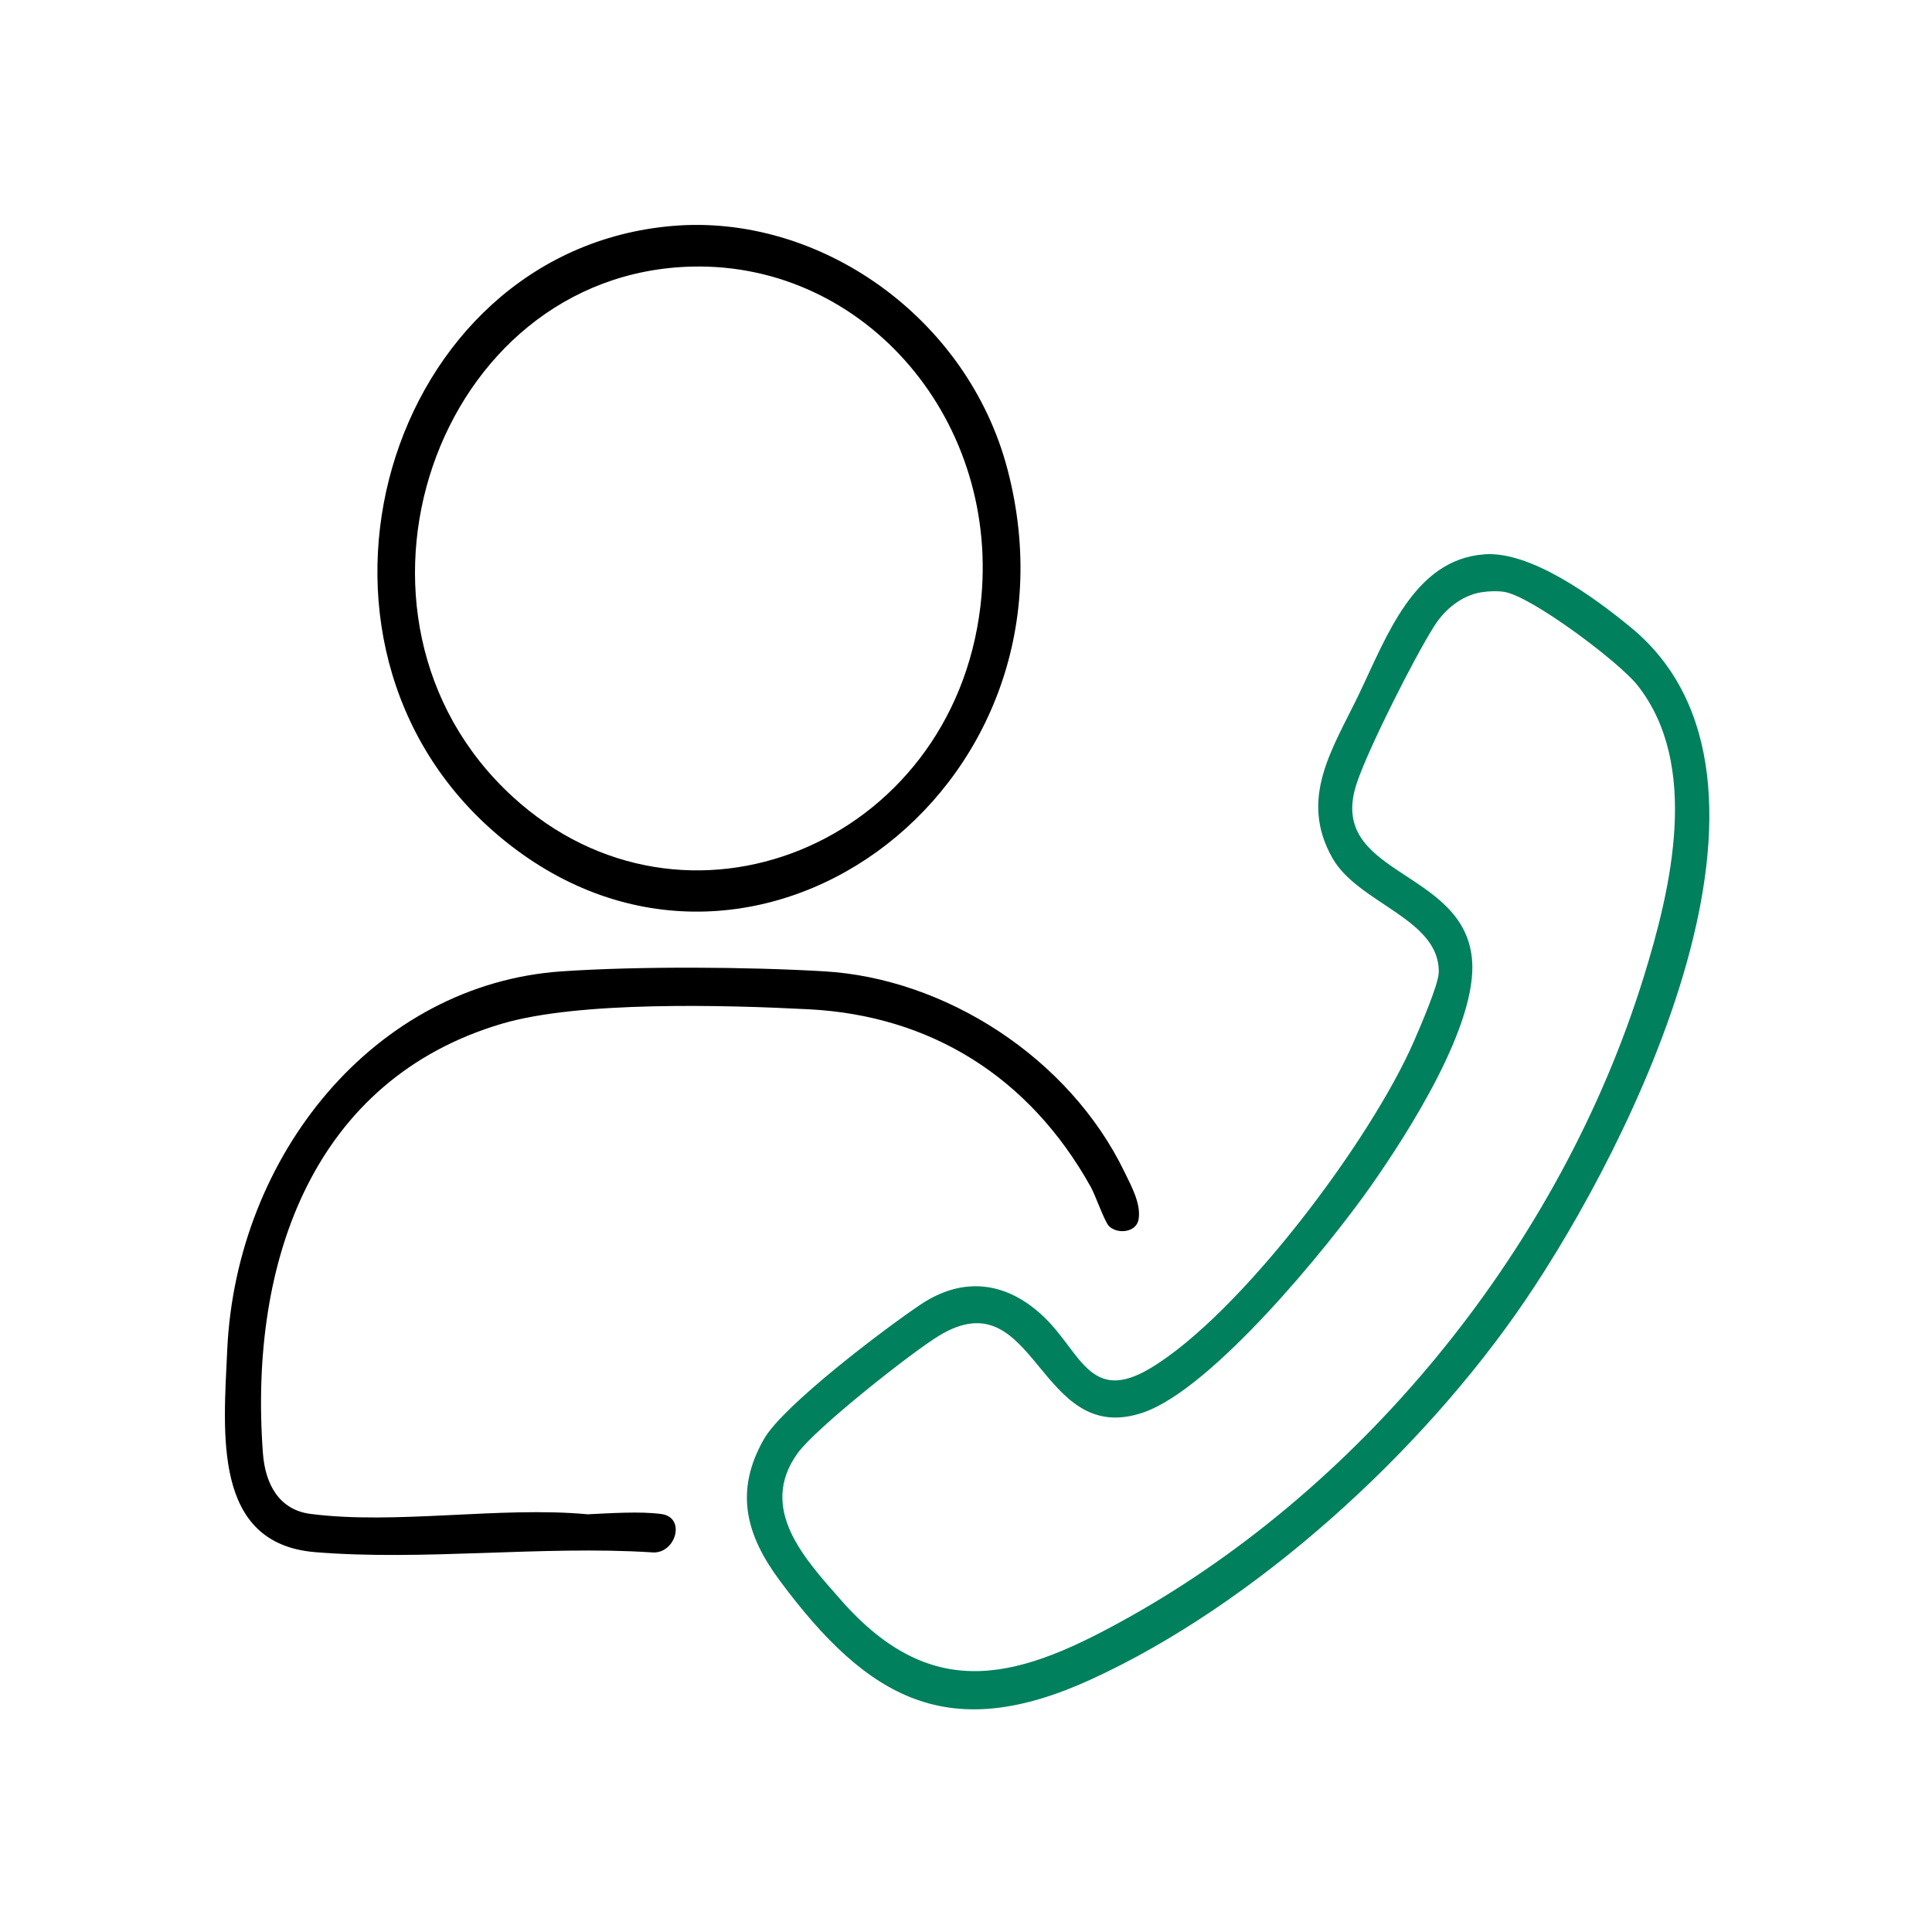 <?xml version="1.0" encoding="UTF-8"?>
<svg xmlns="http://www.w3.org/2000/svg" width="859" height="859" viewBox="0 0 859 859" fill="none">
  <path d="M659.925 246.451C680.669 244.93 708.803 265.576 725.032 278.897C807.296 346.407 724.772 509.567 678.055 578.309C631.961 646.133 557.619 713.499 485.144 746.681C422.052 775.568 386.131 755.924 346.703 702.784C331.832 682.742 326.298 663.231 339.663 639.835C348.242 624.812 393.578 590.568 409.229 580.07C428.287 567.28 447.764 569.706 464.389 585.766C480.583 601.416 484.771 624.342 511.536 608.305C551.406 584.402 609.417 507.19 628.679 462.919C631.281 456.934 639.566 437.809 639.69 432.428C640.245 408.488 604.019 401.84 592.487 381.629C577.265 354.962 592.555 332.893 604.121 308.845C616.558 282.987 628.656 248.755 659.936 246.475L659.925 246.451ZM658.748 263.319C650.068 264.659 642.463 270.8 637.721 278.305C628.667 292.616 608.806 331.976 603.362 347.855C589.103 389.496 650.792 385.768 654.481 426.503C657.107 455.547 625.838 504.029 609.666 527.112C590.11 555.033 538.889 617.44 508.469 627.961C461.356 644.263 460.892 567.618 417.604 593.826C405.189 601.343 362.614 635.032 354.625 646.133C336.755 670.929 358.144 693.421 373.807 711.291C415.522 758.916 454.509 745.74 502.878 718.531C606.995 659.949 693.808 553.911 730.849 434.298C743.139 394.624 755.928 339.952 728.031 304.67C719.77 294.221 680.522 264.767 668.56 263.114C665.448 262.68 661.872 262.837 658.759 263.319H658.748Z" fill="#00805D"></path>
  <path d="M298.908 100.463C364.264 94.84 430.209 141.029 447.954 208.697C485.572 352.213 331.196 464.079 221.647 371.555C120.087 285.8 171.365 111.431 298.908 100.463ZM307.973 118.526C193.547 120.987 140.933 274.265 227.815 354.119C304.193 424.321 423.407 375.549 435.924 269.487C445.578 187.726 385.167 116.861 307.973 118.526Z" fill="black"></path>
  <path d="M492.964 545.018C491.006 542.882 487.068 531.479 484.929 527.642C457.485 478.484 413.439 451.54 359.74 448.753C322.721 446.835 257.479 444.988 223.075 455.184C139.781 479.884 110.526 559.992 116.898 646.133C117.928 659.997 124.186 671.315 138.004 673.101C175.984 678.024 222.407 669.65 261.281 673.282C270.765 672.836 284.798 671.87 294.112 673.173C305.338 674.73 300.268 691.454 289.585 690.187C240.944 687.134 188.32 694.06 140.155 690.114C94.445 686.374 99.334 637.349 101.031 600.197C105.004 513.513 166.704 437.519 249.851 431.872C283.994 429.556 332.228 429.857 366.507 431.872C420.06 435.01 475.332 470.062 500.026 521.187C502.946 527.244 507.495 535.316 506.205 542.291C505.119 548.179 496.45 548.807 492.953 545.018H492.964Z" fill="black"></path>
</svg>
